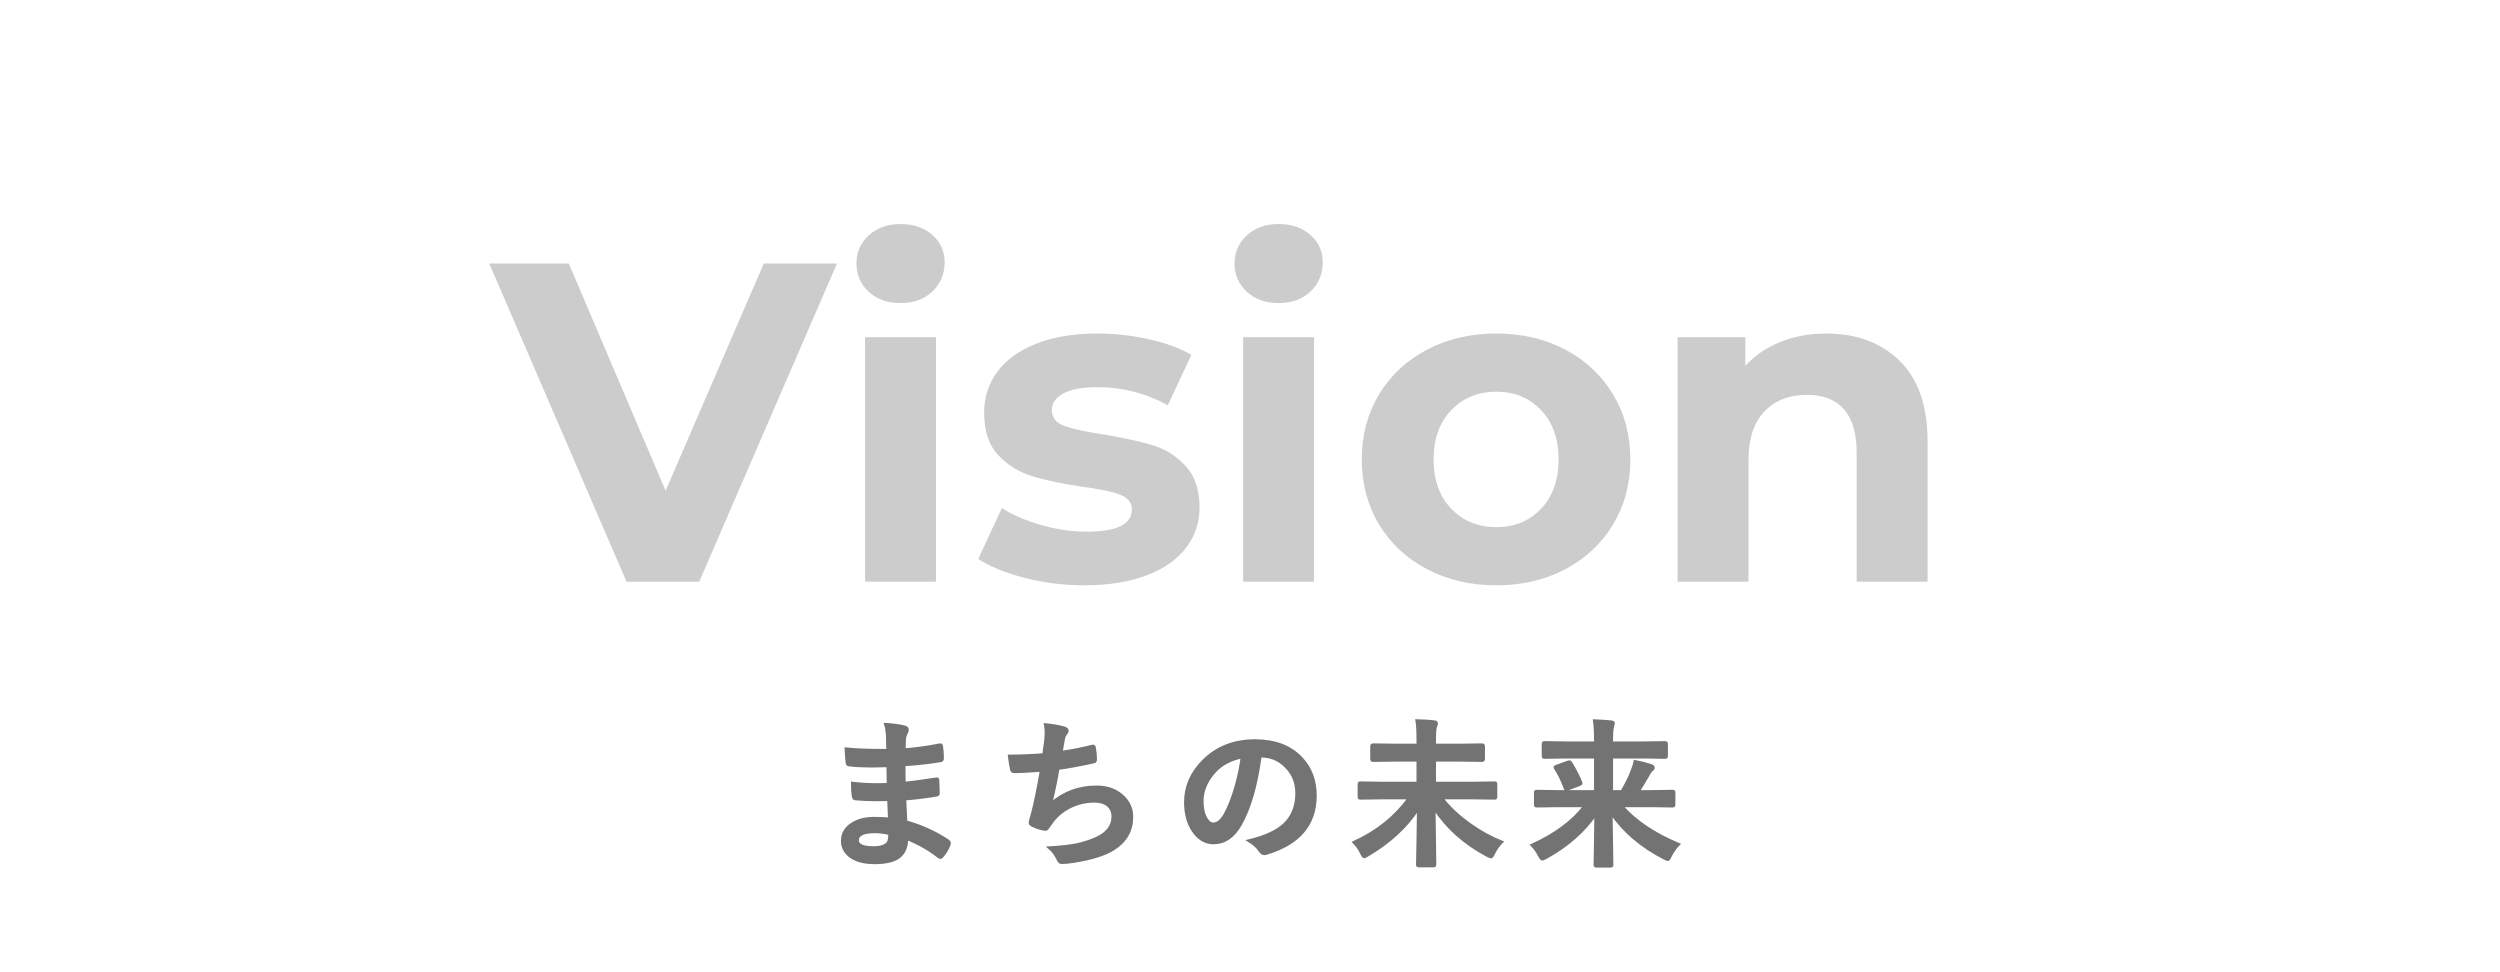 <svg xmlns="http://www.w3.org/2000/svg" xmlns:xlink="http://www.w3.org/1999/xlink" width="900" zoomAndPan="magnify" viewBox="0 0 675 262.5" height="350" preserveAspectRatio="xMidYMid meet" version="1.0"><defs><filter x="0%" y="0%" width="100%" height="100%" id="8c896aba8a"><feColorMatrix values="0 0 0 0 1 0 0 0 0 1 0 0 0 0 1 0 0 0 1 0" color-interpolation-filters="sRGB"/></filter><g/><mask id="503d74c49c"><g filter="url(#8c896aba8a)"><rect x="-67.5" width="810" fill="#000000" y="-26.25" height="315" fill-opacity="0.2"/></g></mask><clipPath id="36078065ca"><rect x="0" width="399" y="0" height="151"/></clipPath></defs><g mask="url(#503d74c49c)"><g transform="matrix(1, 0, 0, 1, 131, 38)"><g clip-path="url(#36078065ca)"><g fill="#000000" fill-opacity="1"><g transform="translate(2.209, 119.052)"><g><path d="M 92.766 -85.891 L 55.578 0 L 35.953 0 L -1.109 -85.891 L 20.375 -85.891 L 46.5 -24.547 L 73.016 -85.891 Z M 92.766 -85.891 "/></g></g></g><g fill="#000000" fill-opacity="1"><g transform="translate(93.741, 119.052)"><g><path d="M 8.828 -66.016 L 27.969 -66.016 L 27.969 0 L 8.828 0 Z M 18.406 -75.219 C 14.883 -75.219 12.02 -76.238 9.812 -78.281 C 7.602 -80.332 6.5 -82.867 6.5 -85.891 C 6.5 -88.922 7.602 -91.457 9.812 -93.5 C 12.02 -95.539 14.883 -96.562 18.406 -96.562 C 21.926 -96.562 24.789 -95.578 27 -93.609 C 29.207 -91.648 30.312 -89.203 30.312 -86.266 C 30.312 -83.066 29.207 -80.426 27 -78.344 C 24.789 -76.258 21.926 -75.219 18.406 -75.219 Z M 18.406 -75.219 "/></g></g></g><g fill="#000000" fill-opacity="1"><g transform="translate(130.672, 119.052)"><g><path d="M 31.047 0.984 C 25.566 0.984 20.207 0.312 14.969 -1.031 C 9.727 -2.383 5.555 -4.086 2.453 -6.141 L 8.828 -19.875 C 11.773 -18 15.332 -16.469 19.5 -15.281 C 23.676 -14.094 27.77 -13.5 31.781 -13.5 C 39.875 -13.5 43.922 -15.504 43.922 -19.516 C 43.922 -21.391 42.816 -22.734 40.609 -23.547 C 38.398 -24.367 35.008 -25.066 30.438 -25.641 C 25.031 -26.461 20.566 -27.406 17.047 -28.469 C 13.535 -29.531 10.488 -31.41 7.906 -34.109 C 5.332 -36.805 4.047 -40.648 4.047 -45.641 C 4.047 -49.816 5.25 -53.52 7.656 -56.75 C 10.07 -59.977 13.594 -62.492 18.219 -64.297 C 22.844 -66.098 28.305 -67 34.609 -67 C 39.266 -67 43.906 -66.484 48.531 -65.453 C 53.156 -64.43 56.977 -63.023 60 -61.234 L 53.625 -47.609 C 47.812 -50.879 41.473 -52.516 34.609 -52.516 C 30.516 -52.516 27.441 -51.941 25.391 -50.797 C 23.348 -49.648 22.328 -48.176 22.328 -46.375 C 22.328 -44.332 23.43 -42.898 25.641 -42.078 C 27.848 -41.266 31.367 -40.488 36.203 -39.75 C 41.598 -38.852 46.016 -37.895 49.453 -36.875 C 52.891 -35.852 55.875 -33.988 58.406 -31.281 C 60.938 -28.582 62.203 -24.82 62.203 -20 C 62.203 -15.906 60.973 -12.266 58.516 -9.078 C 56.066 -5.891 52.488 -3.414 47.781 -1.656 C 43.082 0.102 37.504 0.984 31.047 0.984 Z M 31.047 0.984 "/></g></g></g><g fill="#000000" fill-opacity="1"><g transform="translate(195.824, 119.052)"><g><path d="M 8.828 -66.016 L 27.969 -66.016 L 27.969 0 L 8.828 0 Z M 18.406 -75.219 C 14.883 -75.219 12.02 -76.238 9.812 -78.281 C 7.602 -80.332 6.5 -82.867 6.5 -85.891 C 6.5 -88.922 7.602 -91.457 9.812 -93.5 C 12.02 -95.539 14.883 -96.562 18.406 -96.562 C 21.926 -96.562 24.789 -95.578 27 -93.609 C 29.207 -91.648 30.312 -89.203 30.312 -86.266 C 30.312 -83.066 29.207 -80.426 27 -78.344 C 24.789 -76.258 21.926 -75.219 18.406 -75.219 Z M 18.406 -75.219 "/></g></g></g><g fill="#000000" fill-opacity="1"><g transform="translate(232.755, 119.052)"><g><path d="M 40.25 0.984 C 33.289 0.984 27.051 -0.469 21.531 -3.375 C 16.008 -6.281 11.691 -10.305 8.578 -15.453 C 5.473 -20.609 3.922 -26.457 3.922 -33 C 3.922 -39.551 5.473 -45.398 8.578 -50.547 C 11.691 -55.703 16.008 -59.734 21.531 -62.641 C 27.051 -65.547 33.289 -67 40.25 -67 C 47.195 -67 53.41 -65.547 58.891 -62.641 C 64.379 -59.734 68.676 -55.703 71.781 -50.547 C 74.883 -45.398 76.438 -39.551 76.438 -33 C 76.438 -26.457 74.883 -20.609 71.781 -15.453 C 68.676 -10.305 64.379 -6.281 58.891 -3.375 C 53.41 -0.469 47.195 0.984 40.25 0.984 Z M 40.25 -14.719 C 45.156 -14.719 49.18 -16.375 52.328 -19.688 C 55.484 -23 57.062 -27.438 57.062 -33 C 57.062 -38.562 55.484 -43 52.328 -46.312 C 49.18 -49.633 45.156 -51.297 40.25 -51.297 C 35.344 -51.297 31.289 -49.633 28.094 -46.312 C 24.906 -43 23.312 -38.562 23.312 -33 C 23.312 -27.438 24.906 -23 28.094 -19.688 C 31.289 -16.375 35.344 -14.719 40.25 -14.719 Z M 40.25 -14.719 "/></g></g></g><g fill="#000000" fill-opacity="1"><g transform="translate(313.121, 119.052)"><g><path d="M 48.953 -67 C 57.141 -67 63.75 -64.539 68.781 -59.625 C 73.812 -54.719 76.328 -47.441 76.328 -37.797 L 76.328 0 L 57.172 0 L 57.172 -34.844 C 57.172 -40.082 56.023 -43.988 53.734 -46.562 C 51.453 -49.145 48.145 -50.438 43.812 -50.438 C 38.977 -50.438 35.129 -48.941 32.266 -45.953 C 29.398 -42.961 27.969 -38.523 27.969 -32.641 L 27.969 0 L 8.828 0 L 8.828 -66.016 L 27.125 -66.016 L 27.125 -58.281 C 29.656 -61.062 32.801 -63.207 36.562 -64.719 C 40.32 -66.238 44.453 -67 48.953 -67 Z M 48.953 -67 "/></g></g></g></g></g></g><g fill="#737373" fill-opacity="1"><g transform="translate(220.391, 230.469)"><g><path d="M 19.688 -9.422 C 19.582 -12.109 19.516 -13.816 19.484 -14.547 C 18.285 -14.516 17.203 -14.5 16.234 -14.5 C 14.223 -14.5 12.359 -14.578 10.641 -14.734 C 10.223 -14.734 9.992 -14.969 9.953 -15.438 C 9.785 -16.383 9.703 -17.598 9.703 -19.078 C 11.891 -18.816 14.191 -18.688 16.609 -18.688 C 17.504 -18.688 18.422 -18.707 19.359 -18.75 L 19.281 -23.672 C 17.57 -23.617 16.129 -23.594 14.953 -23.594 C 12.723 -23.594 10.742 -23.691 9.016 -23.891 C 8.566 -23.891 8.32 -24.086 8.281 -24.484 C 8.156 -25.535 8.055 -26.82 7.984 -28.344 C 10.473 -28.062 14.223 -27.922 19.234 -27.922 C 19.234 -28.742 19.207 -30.133 19.156 -32.094 C 19.051 -33.207 18.875 -34.164 18.625 -34.969 C 20.957 -34.82 22.758 -34.562 24.031 -34.188 C 24.438 -34.062 24.641 -33.789 24.641 -33.375 C 24.641 -33.207 24.598 -33.051 24.516 -32.906 C 24.109 -32.113 23.891 -31.426 23.859 -30.844 C 23.848 -30.52 23.836 -30.086 23.828 -29.547 C 23.805 -28.91 23.789 -28.426 23.781 -28.094 C 27.008 -28.344 30.141 -28.773 33.172 -29.391 C 33.297 -29.422 33.398 -29.438 33.484 -29.438 C 33.734 -29.438 33.867 -29.25 33.891 -28.875 C 34.035 -27.863 34.109 -26.82 34.109 -25.75 C 34.109 -25.332 33.953 -25.102 33.641 -25.062 C 30.523 -24.531 27.223 -24.16 23.734 -23.953 L 23.781 -19.078 C 25.082 -19.172 27.883 -19.547 32.188 -20.203 C 32.332 -20.242 32.445 -20.266 32.531 -20.266 C 32.727 -20.266 32.844 -20.129 32.875 -19.859 C 32.957 -18.223 33 -17.051 33 -16.344 C 33 -15.977 32.781 -15.773 32.344 -15.734 C 29.344 -15.242 26.547 -14.898 23.953 -14.703 C 24.078 -11.816 24.172 -9.801 24.234 -8.656 C 28.367 -7.508 32.16 -5.785 35.609 -3.484 C 35.867 -3.254 36 -3.051 36 -2.875 C 36 -2.789 35.969 -2.648 35.906 -2.453 C 35.477 -1.254 34.848 -0.191 34.016 0.734 C 33.867 0.953 33.691 1.062 33.484 1.062 C 33.297 1.062 33.133 0.992 33 0.859 C 30.52 -1.098 27.676 -2.723 24.469 -4.016 C 24.438 -1.586 23.613 0.141 22 1.172 C 20.613 2.055 18.531 2.5 15.75 2.5 C 12.82 2.5 10.566 1.867 8.984 0.609 C 7.66 -0.453 7 -1.82 7 -3.5 C 7 -5.395 7.883 -6.914 9.656 -8.062 C 11.219 -9.082 13.195 -9.594 15.594 -9.594 C 16.988 -9.594 18.352 -9.535 19.688 -9.422 Z M 19.781 -5.359 C 18.363 -5.691 17.035 -5.859 15.797 -5.859 C 12.711 -5.859 11.172 -5.109 11.172 -3.609 C 11.172 -2.316 12.586 -1.672 15.422 -1.672 C 17.348 -1.672 18.645 -2.098 19.312 -2.953 C 19.625 -3.391 19.781 -4.191 19.781 -5.359 Z M 19.781 -5.359 "/></g></g></g><g fill="#737373" fill-opacity="1"><g transform="translate(268.215, 230.469)"><g><path d="M 13.516 -26.781 C 13.641 -27.57 13.812 -28.883 14.031 -30.719 C 14.102 -31.5 14.141 -32.176 14.141 -32.75 C 14.141 -33.488 14.078 -34.195 13.953 -34.875 C 16.203 -34.645 17.922 -34.348 19.109 -33.984 C 19.68 -33.797 19.969 -33.535 19.969 -33.203 C 19.969 -33.004 19.867 -32.773 19.672 -32.516 C 19.273 -32.023 19.031 -31.5 18.938 -30.938 C 18.645 -29.352 18.441 -28.18 18.328 -27.422 C 21.305 -27.836 23.992 -28.367 26.391 -29.016 C 26.609 -29.066 26.766 -29.094 26.859 -29.094 C 27.098 -29.094 27.242 -28.922 27.297 -28.578 C 27.492 -27.43 27.594 -26.375 27.594 -25.406 C 27.594 -25.02 27.414 -24.789 27.062 -24.719 C 23.363 -23.895 20.164 -23.312 17.469 -22.969 C 16.895 -19.539 16.238 -16.391 15.5 -13.516 C 18.977 -16.547 23.078 -18.062 27.797 -18.062 C 30.805 -18.062 33.223 -17.16 35.047 -15.359 C 36.598 -13.848 37.375 -12.047 37.375 -9.953 C 37.375 -6.254 35.738 -3.363 32.469 -1.281 C 30.156 0.227 26.508 1.375 21.531 2.156 C 20.289 2.352 19.238 2.453 18.375 2.453 C 17.938 2.453 17.582 2.109 17.312 1.422 C 16.695 0.148 15.922 -0.867 14.984 -1.641 C 18.234 -1.828 20.758 -2.113 22.562 -2.5 C 24.07 -2.812 25.648 -3.305 27.297 -3.984 C 30.555 -5.336 32.188 -7.352 32.188 -10.031 C 32.188 -11.301 31.723 -12.316 30.797 -13.078 C 29.922 -13.773 28.754 -14.125 27.297 -14.125 C 24.848 -14.125 22.555 -13.57 20.422 -12.469 C 18.609 -11.52 17.133 -10.297 16 -8.797 L 14.812 -7.172 C 14.539 -6.734 14.301 -6.516 14.094 -6.516 C 14.07 -6.516 14.039 -6.516 14 -6.516 C 13.062 -6.598 11.984 -6.91 10.766 -7.453 C 10.141 -7.734 9.828 -8.02 9.828 -8.312 C 9.828 -8.551 9.883 -8.836 10 -9.172 C 10.133 -9.66 10.32 -10.336 10.562 -11.203 C 11.312 -14.211 12.07 -17.957 12.844 -22.438 C 9.352 -22.188 6.953 -22.062 5.641 -22.062 C 5.172 -22.062 4.895 -22.266 4.812 -22.672 C 4.625 -23.441 4.426 -24.68 4.219 -26.391 C 7.113 -26.391 10.211 -26.52 13.516 -26.781 Z M 13.516 -26.781 "/></g></g></g><g fill="#737373" fill-opacity="1"><g transform="translate(316.04, 230.469)"><g><path d="M 24.203 -26.297 C 23.117 -18.348 21.328 -12.188 18.828 -7.812 C 16.941 -4.52 14.504 -2.875 11.516 -2.875 C 9.359 -2.875 7.531 -3.961 6.031 -6.141 C 4.633 -8.203 3.938 -10.785 3.938 -13.891 C 3.938 -18.098 5.551 -21.82 8.781 -25.062 C 12.438 -28.719 17.086 -30.547 22.734 -30.547 C 28.109 -30.547 32.297 -28.953 35.297 -25.766 C 37.816 -23.086 39.078 -19.723 39.078 -15.672 C 39.078 -7.898 34.672 -2.691 25.859 -0.047 C 25.598 0.023 25.383 0.062 25.219 0.062 C 24.801 0.062 24.398 -0.227 24.016 -0.812 C 23.398 -1.781 22.398 -2.68 21.016 -3.516 C 25.43 -4.566 28.645 -6.039 30.656 -7.938 C 32.852 -10.02 33.953 -12.82 33.953 -16.344 C 33.953 -19.207 32.957 -21.625 30.969 -23.594 C 29.145 -25.395 26.941 -26.297 24.359 -26.297 Z M 19.219 -26.047 C 16.156 -25.43 13.707 -24.129 11.875 -22.141 C 9.645 -19.629 8.531 -16.984 8.531 -14.203 C 8.531 -12.234 8.883 -10.648 9.594 -9.453 C 10.156 -8.523 10.77 -8.062 11.438 -8.062 C 12.613 -8.062 13.691 -8.938 14.672 -10.688 C 15.711 -12.602 16.664 -15.062 17.531 -18.062 C 18.312 -20.781 18.875 -23.441 19.219 -26.047 Z M 19.219 -26.047 "/></g></g></g><g fill="#737373" fill-opacity="1"><g transform="translate(363.864, 230.469)"><g><path d="M 8.922 -15 L 3.438 -14.922 C 3.207 -14.922 3.066 -14.945 3.016 -15 C 2.973 -15.051 2.953 -15.176 2.953 -15.375 L 2.953 -18.703 C 2.953 -18.93 2.977 -19.066 3.031 -19.109 C 3.094 -19.148 3.227 -19.172 3.438 -19.172 L 8.922 -19.078 L 18.828 -19.078 L 18.828 -25.188 L 12.703 -25.188 L 6.766 -25.094 C 6.484 -25.094 6.344 -25.25 6.344 -25.562 L 6.344 -28.969 C 6.344 -29.281 6.484 -29.438 6.766 -29.438 L 12.703 -29.344 L 18.828 -29.344 L 18.828 -30.859 C 18.828 -33.109 18.734 -34.805 18.547 -35.953 C 20.41 -35.91 21.977 -35.812 23.25 -35.656 C 23.719 -35.613 23.953 -35.453 23.953 -35.172 C 23.953 -35.016 23.898 -34.812 23.797 -34.562 C 23.703 -34.332 23.645 -34.164 23.625 -34.062 C 23.488 -33.395 23.422 -32.352 23.422 -30.938 L 23.422 -29.344 L 30.297 -29.344 L 36.203 -29.438 C 36.492 -29.438 36.641 -29.281 36.641 -28.969 L 36.641 -25.562 C 36.641 -25.25 36.492 -25.094 36.203 -25.094 L 30.297 -25.188 L 23.422 -25.188 L 23.422 -19.078 L 33.984 -19.078 L 39.469 -19.172 C 39.719 -19.172 39.863 -19.141 39.906 -19.078 C 39.945 -19.023 39.969 -18.898 39.969 -18.703 L 39.969 -15.375 C 39.969 -15.164 39.941 -15.035 39.891 -14.984 C 39.848 -14.941 39.707 -14.922 39.469 -14.922 L 33.984 -15 L 25.391 -15 C 27.359 -12.445 29.879 -10.078 32.953 -7.891 C 35.703 -5.922 38.57 -4.344 41.562 -3.156 C 40.77 -2.406 40.031 -1.367 39.344 -0.047 C 39.062 0.609 38.816 0.938 38.609 0.938 C 38.492 0.938 38.148 0.801 37.578 0.531 C 31.523 -2.688 26.766 -6.922 23.297 -12.172 C 23.305 -10.941 23.352 -7.727 23.438 -2.531 C 23.477 0.301 23.5 2.102 23.5 2.875 C 23.5 3.094 23.473 3.234 23.422 3.297 C 23.367 3.336 23.242 3.359 23.047 3.359 L 19.172 3.359 C 18.941 3.359 18.805 3.32 18.766 3.25 C 18.723 3.207 18.703 3.082 18.703 2.875 C 18.703 2.477 18.742 0.336 18.828 -3.547 C 18.898 -6.93 18.941 -9.781 18.953 -12.094 C 15.734 -7.188 11.203 -3.016 5.359 0.422 C 4.859 0.742 4.531 0.906 4.375 0.906 C 4.176 0.906 3.922 0.562 3.609 -0.125 C 3.086 -1.238 2.398 -2.223 1.547 -3.078 C 7.766 -5.898 12.738 -9.875 16.469 -15 Z M 8.922 -15 "/></g></g></g><g fill="#737373" fill-opacity="1"><g transform="translate(411.689, 230.469)"><g><path d="M 8.625 -12.891 L 3.156 -12.797 C 2.938 -12.797 2.805 -12.832 2.766 -12.906 C 2.723 -12.957 2.703 -13.086 2.703 -13.297 L 2.703 -16.453 C 2.703 -16.672 2.727 -16.801 2.781 -16.844 C 2.844 -16.883 2.969 -16.906 3.156 -16.906 L 8.625 -16.828 L 18.922 -16.828 L 18.922 -26.016 L 11.016 -26.016 L 5.281 -25.938 C 5.051 -25.938 4.91 -25.961 4.859 -26.016 C 4.816 -26.078 4.797 -26.203 4.797 -26.391 L 4.797 -29.578 C 4.797 -29.805 4.832 -29.941 4.906 -29.984 C 4.945 -30.023 5.07 -30.047 5.281 -30.047 L 11.016 -29.953 L 18.922 -29.953 L 18.922 -30.859 C 18.922 -32.898 18.82 -34.594 18.625 -35.938 C 20.383 -35.875 21.926 -35.766 23.25 -35.609 C 23.656 -35.586 23.859 -35.453 23.859 -35.203 C 23.859 -35.16 23.77 -34.758 23.594 -34 C 23.445 -33.383 23.375 -32.352 23.375 -30.906 L 23.375 -29.953 L 31.922 -29.953 L 37.672 -30.047 C 37.922 -30.047 38.066 -30.016 38.109 -29.953 C 38.16 -29.898 38.188 -29.773 38.188 -29.578 L 38.188 -26.391 C 38.188 -26.172 38.156 -26.039 38.094 -26 C 38.031 -25.957 37.891 -25.938 37.672 -25.938 L 31.922 -26.016 L 23.375 -26.016 L 23.375 -16.828 L 26.078 -16.828 C 27.367 -19.035 28.312 -20.984 28.906 -22.672 C 29.27 -23.586 29.504 -24.348 29.609 -24.953 C 31.047 -24.68 32.488 -24.316 33.938 -23.859 C 34.395 -23.703 34.625 -23.477 34.625 -23.188 C 34.625 -22.938 34.492 -22.75 34.234 -22.625 C 33.992 -22.469 33.641 -21.953 33.172 -21.078 C 32.148 -19.305 31.289 -17.891 30.594 -16.828 L 34.281 -16.828 L 39.719 -16.906 C 39.945 -16.906 40.086 -16.879 40.141 -16.828 C 40.18 -16.766 40.203 -16.641 40.203 -16.453 L 40.203 -13.297 C 40.203 -13.078 40.176 -12.938 40.125 -12.875 C 40.082 -12.82 39.945 -12.797 39.719 -12.797 L 34.281 -12.891 L 26.078 -12.891 C 29.711 -8.766 34.848 -5.312 41.484 -2.531 C 40.68 -1.781 39.941 -0.738 39.266 0.594 C 38.941 1.301 38.68 1.656 38.484 1.656 C 38.398 1.656 38.07 1.516 37.5 1.234 C 31.395 -1.891 26.645 -5.926 23.25 -10.875 C 23.281 -8.914 23.332 -5.867 23.406 -1.734 C 23.445 0.848 23.469 2.41 23.469 2.953 C 23.469 3.18 23.438 3.316 23.375 3.359 C 23.32 3.398 23.195 3.422 23 3.422 L 19.25 3.422 C 19.031 3.422 18.898 3.391 18.859 3.328 C 18.816 3.273 18.797 3.148 18.797 2.953 C 18.797 2.629 18.828 0.75 18.891 -2.688 C 18.953 -5.758 18.988 -8.395 19 -10.594 C 15.801 -5.945 11.336 -2.047 5.609 1.109 C 5.035 1.391 4.695 1.531 4.594 1.531 C 4.406 1.531 4.129 1.188 3.766 0.5 C 3.273 -0.488 2.609 -1.43 1.766 -2.328 C 8.055 -5.172 12.816 -8.691 16.047 -12.891 Z M 12.359 -24.531 C 13.461 -22.738 14.363 -20.988 15.062 -19.281 C 15.102 -19.145 15.125 -19.047 15.125 -18.984 C 15.125 -18.828 14.957 -18.691 14.625 -18.578 L 11.547 -17.406 C 11.316 -17.32 11.16 -17.281 11.078 -17.281 C 10.941 -17.281 10.828 -17.406 10.734 -17.656 C 9.941 -19.781 9.082 -21.551 8.156 -22.969 C 8.051 -23.113 8 -23.227 8 -23.312 C 8 -23.457 8.164 -23.578 8.5 -23.672 L 11.5 -24.766 C 11.695 -24.836 11.844 -24.875 11.938 -24.875 C 12.082 -24.875 12.223 -24.758 12.359 -24.531 Z M 12.359 -24.531 "/></g></g></g><path stroke-linecap="butt" transform="matrix(0.749, 0, 0, 0.749, 220.379, 187.052)" fill="none" stroke-linejoin="miter" d="M 26.321 45.407 C 26.169 41.828 26.075 39.547 26.039 38.582 C 24.437 38.618 22.991 38.634 21.702 38.634 C 19.015 38.634 16.526 38.535 14.23 38.326 C 13.672 38.326 13.364 38.013 13.306 37.376 C 13.082 36.108 12.972 34.486 12.972 32.508 C 15.9 32.863 18.978 33.04 22.209 33.04 C 23.398 33.04 24.625 33.009 25.872 32.957 L 25.762 26.376 C 23.482 26.455 21.562 26.491 19.996 26.491 C 17.011 26.491 14.36 26.361 12.049 26.1 C 11.454 26.1 11.125 25.828 11.068 25.286 C 10.901 23.887 10.77 22.171 10.676 20.141 C 14 20.511 19.005 20.699 25.705 20.699 C 25.705 19.598 25.668 17.74 25.59 15.131 C 25.46 13.639 25.23 12.36 24.891 11.296 C 28.006 11.484 30.417 11.828 32.113 12.329 C 32.656 12.501 32.922 12.861 32.922 13.425 C 32.922 13.644 32.869 13.853 32.755 14.04 C 32.217 15.1 31.925 16.023 31.888 16.806 C 31.868 17.239 31.852 17.813 31.831 18.544 C 31.815 19.384 31.795 20.026 31.779 20.475 C 36.084 20.141 40.264 19.561 44.313 18.737 C 44.48 18.7 44.621 18.685 44.731 18.685 C 45.07 18.685 45.258 18.935 45.294 19.441 C 45.477 20.782 45.571 22.171 45.571 23.611 C 45.571 24.169 45.367 24.477 44.955 24.534 C 40.796 25.239 36.387 25.735 31.721 26.016 L 31.779 32.508 C 33.511 32.393 37.253 31.903 42.998 31.026 C 43.202 30.968 43.363 30.942 43.473 30.942 C 43.734 30.942 43.885 31.12 43.922 31.469 C 44.031 33.656 44.089 35.221 44.089 36.171 C 44.089 36.656 43.802 36.928 43.222 36.985 C 39.21 37.637 35.468 38.097 32.003 38.358 C 32.17 42.219 32.301 44.912 32.395 46.441 C 37.916 47.975 42.977 50.276 47.585 53.355 C 47.924 53.652 48.091 53.924 48.091 54.169 C 48.091 54.278 48.055 54.466 47.982 54.727 C 47.402 56.329 46.562 57.749 45.461 58.98 C 45.258 59.278 45.012 59.429 44.731 59.429 C 44.491 59.429 44.277 59.335 44.089 59.147 C 40.786 56.538 36.992 54.362 32.702 52.629 C 32.661 55.875 31.56 58.187 29.399 59.565 C 27.552 60.744 24.771 61.328 21.061 61.328 C 17.142 61.328 14.131 60.488 12.023 58.813 C 10.248 57.394 9.361 55.567 9.361 53.329 C 9.361 50.787 10.546 48.758 12.915 47.229 C 15.007 45.867 17.643 45.183 20.836 45.183 C 22.699 45.183 24.531 45.256 26.321 45.407 Z M 26.43 50.834 C 24.546 50.391 22.777 50.166 21.113 50.166 C 16.99 50.166 14.929 51.174 14.929 53.188 C 14.929 54.905 16.823 55.76 20.612 55.76 C 23.184 55.76 24.922 55.192 25.814 54.054 C 26.227 53.475 26.43 52.405 26.43 50.834 Z M 81.952 22.238 C 82.119 21.174 82.354 19.42 82.652 16.978 C 82.746 15.929 82.793 15.027 82.793 14.26 C 82.793 13.273 82.709 12.324 82.542 11.405 C 85.543 11.724 87.839 12.125 89.425 12.611 C 90.187 12.856 90.573 13.2 90.573 13.644 C 90.573 13.91 90.442 14.218 90.182 14.568 C 89.66 15.225 89.331 15.924 89.201 16.67 C 88.809 18.794 88.538 20.36 88.386 21.372 C 92.363 20.809 95.953 20.099 99.162 19.243 C 99.444 19.17 99.647 19.133 99.778 19.133 C 100.096 19.133 100.289 19.363 100.368 19.833 C 100.629 21.362 100.759 22.771 100.759 24.054 C 100.759 24.576 100.524 24.884 100.06 24.978 C 95.113 26.079 90.844 26.862 87.244 27.331 C 86.477 31.903 85.6 36.108 84.608 39.949 C 89.258 35.905 94.732 33.88 101.036 33.88 C 105.048 33.88 108.273 35.08 110.721 37.486 C 112.792 39.506 113.825 41.911 113.825 44.708 C 113.825 49.65 111.644 53.511 107.277 56.293 C 104.182 58.307 99.314 59.836 92.671 60.885 C 91.011 61.146 89.602 61.276 88.444 61.276 C 87.865 61.276 87.39 60.817 87.019 59.904 C 86.195 58.208 85.162 56.846 83.909 55.818 C 88.256 55.557 91.632 55.176 94.043 54.67 C 96.057 54.242 98.165 53.579 100.368 52.682 C 104.714 50.876 106.885 48.178 106.885 44.593 C 106.885 42.897 106.269 41.546 105.038 40.539 C 103.864 39.605 102.304 39.14 100.368 39.14 C 97.101 39.14 94.043 39.876 91.189 41.348 C 88.762 42.621 86.795 44.249 85.282 46.248 L 83.685 48.429 C 83.335 49.008 83.017 49.295 82.735 49.295 C 82.699 49.295 82.652 49.295 82.594 49.295 C 81.347 49.185 79.912 48.768 78.289 48.037 C 77.449 47.667 77.026 47.281 77.026 46.889 C 77.026 46.571 77.099 46.19 77.251 45.741 C 77.439 45.089 77.689 44.186 78.007 43.028 C 79.015 39.02 80.032 34.016 81.055 28.031 C 76.395 28.365 73.186 28.532 71.432 28.532 C 70.817 28.532 70.451 28.265 70.342 27.723 C 70.076 26.695 69.81 25.035 69.528 22.739 C 73.41 22.739 77.548 22.572 81.952 22.238 Z M 160.111 22.88 C 158.676 33.494 156.286 41.723 152.947 47.563 C 150.432 51.967 147.175 54.169 143.183 54.169 C 140.292 54.169 137.845 52.713 135.852 49.801 C 133.984 47.041 133.05 43.586 133.05 39.448 C 133.05 33.833 135.205 28.86 139.515 24.534 C 144.404 19.645 150.614 17.203 158.155 17.203 C 165.335 17.203 170.934 19.327 174.942 23.579 C 178.302 27.164 179.977 31.657 179.977 37.069 C 179.977 47.443 174.096 54.398 162.324 57.942 C 161.985 58.036 161.708 58.083 161.484 58.083 C 160.925 58.083 160.383 57.691 159.861 56.908 C 159.036 55.62 157.706 54.419 155.859 53.297 C 161.755 51.899 166.045 49.932 168.732 47.396 C 171.68 44.614 173.152 40.873 173.152 36.171 C 173.152 32.346 171.816 29.121 169.149 26.491 C 166.723 24.086 163.785 22.88 160.336 22.88 Z M 153.453 23.214 C 149.367 24.039 146.1 25.771 143.658 28.422 C 140.673 31.777 139.181 35.315 139.181 39.025 C 139.181 41.655 139.656 43.774 140.606 45.381 C 141.352 46.613 142.176 47.229 143.069 47.229 C 144.639 47.229 146.074 46.06 147.379 43.727 C 148.777 41.17 150.056 37.888 151.214 33.88 C 152.258 30.238 153.004 26.684 153.453 23.214 Z M 203.6 37.966 L 196.269 38.076 C 195.971 38.076 195.783 38.039 195.71 37.966 C 195.653 37.888 195.622 37.721 195.622 37.46 L 195.622 33.009 C 195.622 32.711 195.663 32.534 195.736 32.477 C 195.809 32.424 195.987 32.393 196.269 32.393 L 203.6 32.508 L 216.834 32.508 L 216.834 24.362 L 208.636 24.362 L 200.715 24.477 C 200.344 24.477 200.156 24.268 200.156 23.861 L 200.156 19.3 C 200.156 18.888 200.344 18.685 200.715 18.685 L 208.636 18.794 L 216.834 18.794 L 216.834 16.78 C 216.834 13.774 216.703 11.51 216.442 9.981 C 218.942 10.038 221.04 10.169 222.741 10.372 C 223.357 10.429 223.665 10.643 223.665 11.014 C 223.665 11.223 223.597 11.494 223.466 11.828 C 223.336 12.146 223.263 12.371 223.242 12.501 C 223.059 13.393 222.965 14.787 222.965 16.67 L 222.965 18.794 L 232.144 18.794 L 240.034 18.685 C 240.426 18.685 240.619 18.888 240.619 19.3 L 240.619 23.861 C 240.619 24.268 240.426 24.477 240.034 24.477 L 232.144 24.362 L 222.965 24.362 L 222.965 32.508 L 237.065 32.508 L 244.397 32.393 C 244.736 32.393 244.929 32.435 244.986 32.508 C 245.044 32.581 245.07 32.748 245.07 33.009 L 245.07 37.46 C 245.07 37.742 245.038 37.914 244.971 37.977 C 244.908 38.044 244.715 38.076 244.397 38.076 L 237.065 37.966 L 225.595 37.966 C 228.225 41.379 231.591 44.541 235.698 47.448 C 239.371 50.083 243.207 52.191 247.199 53.772 C 246.134 54.779 245.143 56.173 244.23 57.942 C 243.859 58.818 243.53 59.262 243.254 59.262 C 243.103 59.262 242.643 59.074 241.881 58.698 C 233.783 54.409 227.422 48.758 222.798 41.744 C 222.814 43.383 222.882 47.672 222.991 54.612 C 223.049 58.401 223.075 60.806 223.075 61.834 C 223.075 62.132 223.038 62.32 222.965 62.393 C 222.887 62.45 222.72 62.476 222.459 62.476 L 217.283 62.476 C 216.985 62.476 216.808 62.429 216.75 62.335 C 216.693 62.283 216.667 62.111 216.667 61.834 C 216.667 61.313 216.724 58.458 216.834 53.271 C 216.928 48.737 216.985 44.933 217.001 41.854 C 212.696 48.403 206.643 53.971 198.841 58.557 C 198.168 58.991 197.73 59.204 197.526 59.204 C 197.265 59.204 196.921 58.745 196.493 57.832 C 195.799 56.34 194.886 55.025 193.748 53.887 C 202.051 50.119 208.693 44.813 213.672 37.966 Z M 267.096 40.789 L 259.79 40.904 C 259.493 40.904 259.316 40.857 259.258 40.763 C 259.206 40.69 259.175 40.513 259.175 40.231 L 259.175 36.035 C 259.175 35.733 259.211 35.555 259.29 35.503 C 259.363 35.446 259.53 35.42 259.79 35.42 L 267.096 35.529 L 280.836 35.529 L 280.836 23.245 L 270.284 23.245 L 262.619 23.355 C 262.321 23.355 262.133 23.319 262.06 23.245 C 262.003 23.172 261.972 23 261.972 22.739 L 261.972 18.486 C 261.972 18.189 262.019 18.012 262.113 17.954 C 262.17 17.902 262.337 17.871 262.619 17.871 L 270.284 17.985 L 280.836 17.985 L 280.836 16.78 C 280.836 14.056 280.705 11.802 280.444 10.007 C 282.793 10.085 284.854 10.221 286.628 10.429 C 287.171 10.466 287.437 10.654 287.437 10.988 C 287.437 11.045 287.317 11.577 287.077 12.585 C 286.889 13.404 286.795 14.787 286.795 16.723 L 286.795 17.985 L 298.212 17.985 L 305.878 17.871 C 306.217 17.871 306.41 17.907 306.468 17.985 C 306.541 18.059 306.577 18.226 306.577 18.486 L 306.577 22.739 C 306.577 23.042 306.53 23.214 306.442 23.272 C 306.363 23.329 306.181 23.355 305.878 23.355 L 298.212 23.245 L 286.795 23.245 L 286.795 35.529 L 290.406 35.529 C 292.123 32.581 293.38 29.977 294.184 27.723 C 294.669 26.491 294.977 25.474 295.108 24.67 C 297.028 25.025 298.959 25.51 300.9 26.126 C 301.516 26.335 301.824 26.632 301.824 27.023 C 301.824 27.357 301.646 27.608 301.291 27.78 C 300.973 27.984 300.498 28.672 299.861 29.847 C 298.499 32.216 297.357 34.11 296.423 35.529 L 301.349 35.529 L 308.623 35.42 C 308.92 35.42 309.108 35.456 309.181 35.529 C 309.239 35.602 309.265 35.769 309.265 36.035 L 309.265 40.231 C 309.265 40.528 309.233 40.716 309.166 40.789 C 309.103 40.862 308.92 40.904 308.623 40.904 L 301.349 40.789 L 290.406 40.789 C 295.254 46.294 302.111 50.902 310.971 54.612 C 309.912 55.62 308.92 57.013 308.007 58.782 C 307.579 59.737 307.235 60.212 306.969 60.212 C 306.859 60.212 306.421 60.024 305.654 59.653 C 297.503 55.473 291.163 50.083 286.628 43.477 C 286.664 46.091 286.732 50.156 286.821 55.677 C 286.878 59.126 286.91 61.219 286.91 61.944 C 286.91 62.247 286.868 62.419 286.795 62.476 C 286.722 62.534 286.555 62.56 286.294 62.56 L 281.284 62.56 C 280.982 62.56 280.804 62.523 280.752 62.45 C 280.695 62.377 280.669 62.205 280.669 61.944 C 280.669 61.516 280.716 59.006 280.804 54.419 C 280.883 50.313 280.93 46.79 280.945 43.842 C 276.677 50.052 270.712 55.265 263.068 59.481 C 262.3 59.857 261.841 60.045 261.695 60.045 C 261.45 60.045 261.09 59.585 260.605 58.672 C 259.952 57.347 259.055 56.089 257.917 54.894 C 266.329 51.09 272.69 46.388 277 40.789 Z M 272.074 25.234 C 273.551 27.618 274.751 29.961 275.685 32.257 C 275.743 32.424 275.769 32.555 275.769 32.649 C 275.769 32.852 275.544 33.03 275.096 33.181 L 270.984 34.746 C 270.686 34.856 270.483 34.913 270.368 34.913 C 270.18 34.913 270.023 34.746 269.893 34.413 C 268.849 31.574 267.701 29.215 266.449 27.331 C 266.319 27.123 266.256 26.966 266.256 26.856 C 266.256 26.669 266.48 26.507 266.929 26.376 L 270.926 24.926 C 271.192 24.832 271.385 24.785 271.516 24.785 C 271.704 24.785 271.892 24.931 272.074 25.234 Z M 272.074 25.234 " stroke="#737373" stroke-width="0.895" stroke-opacity="1" stroke-miterlimit="4"/></svg>